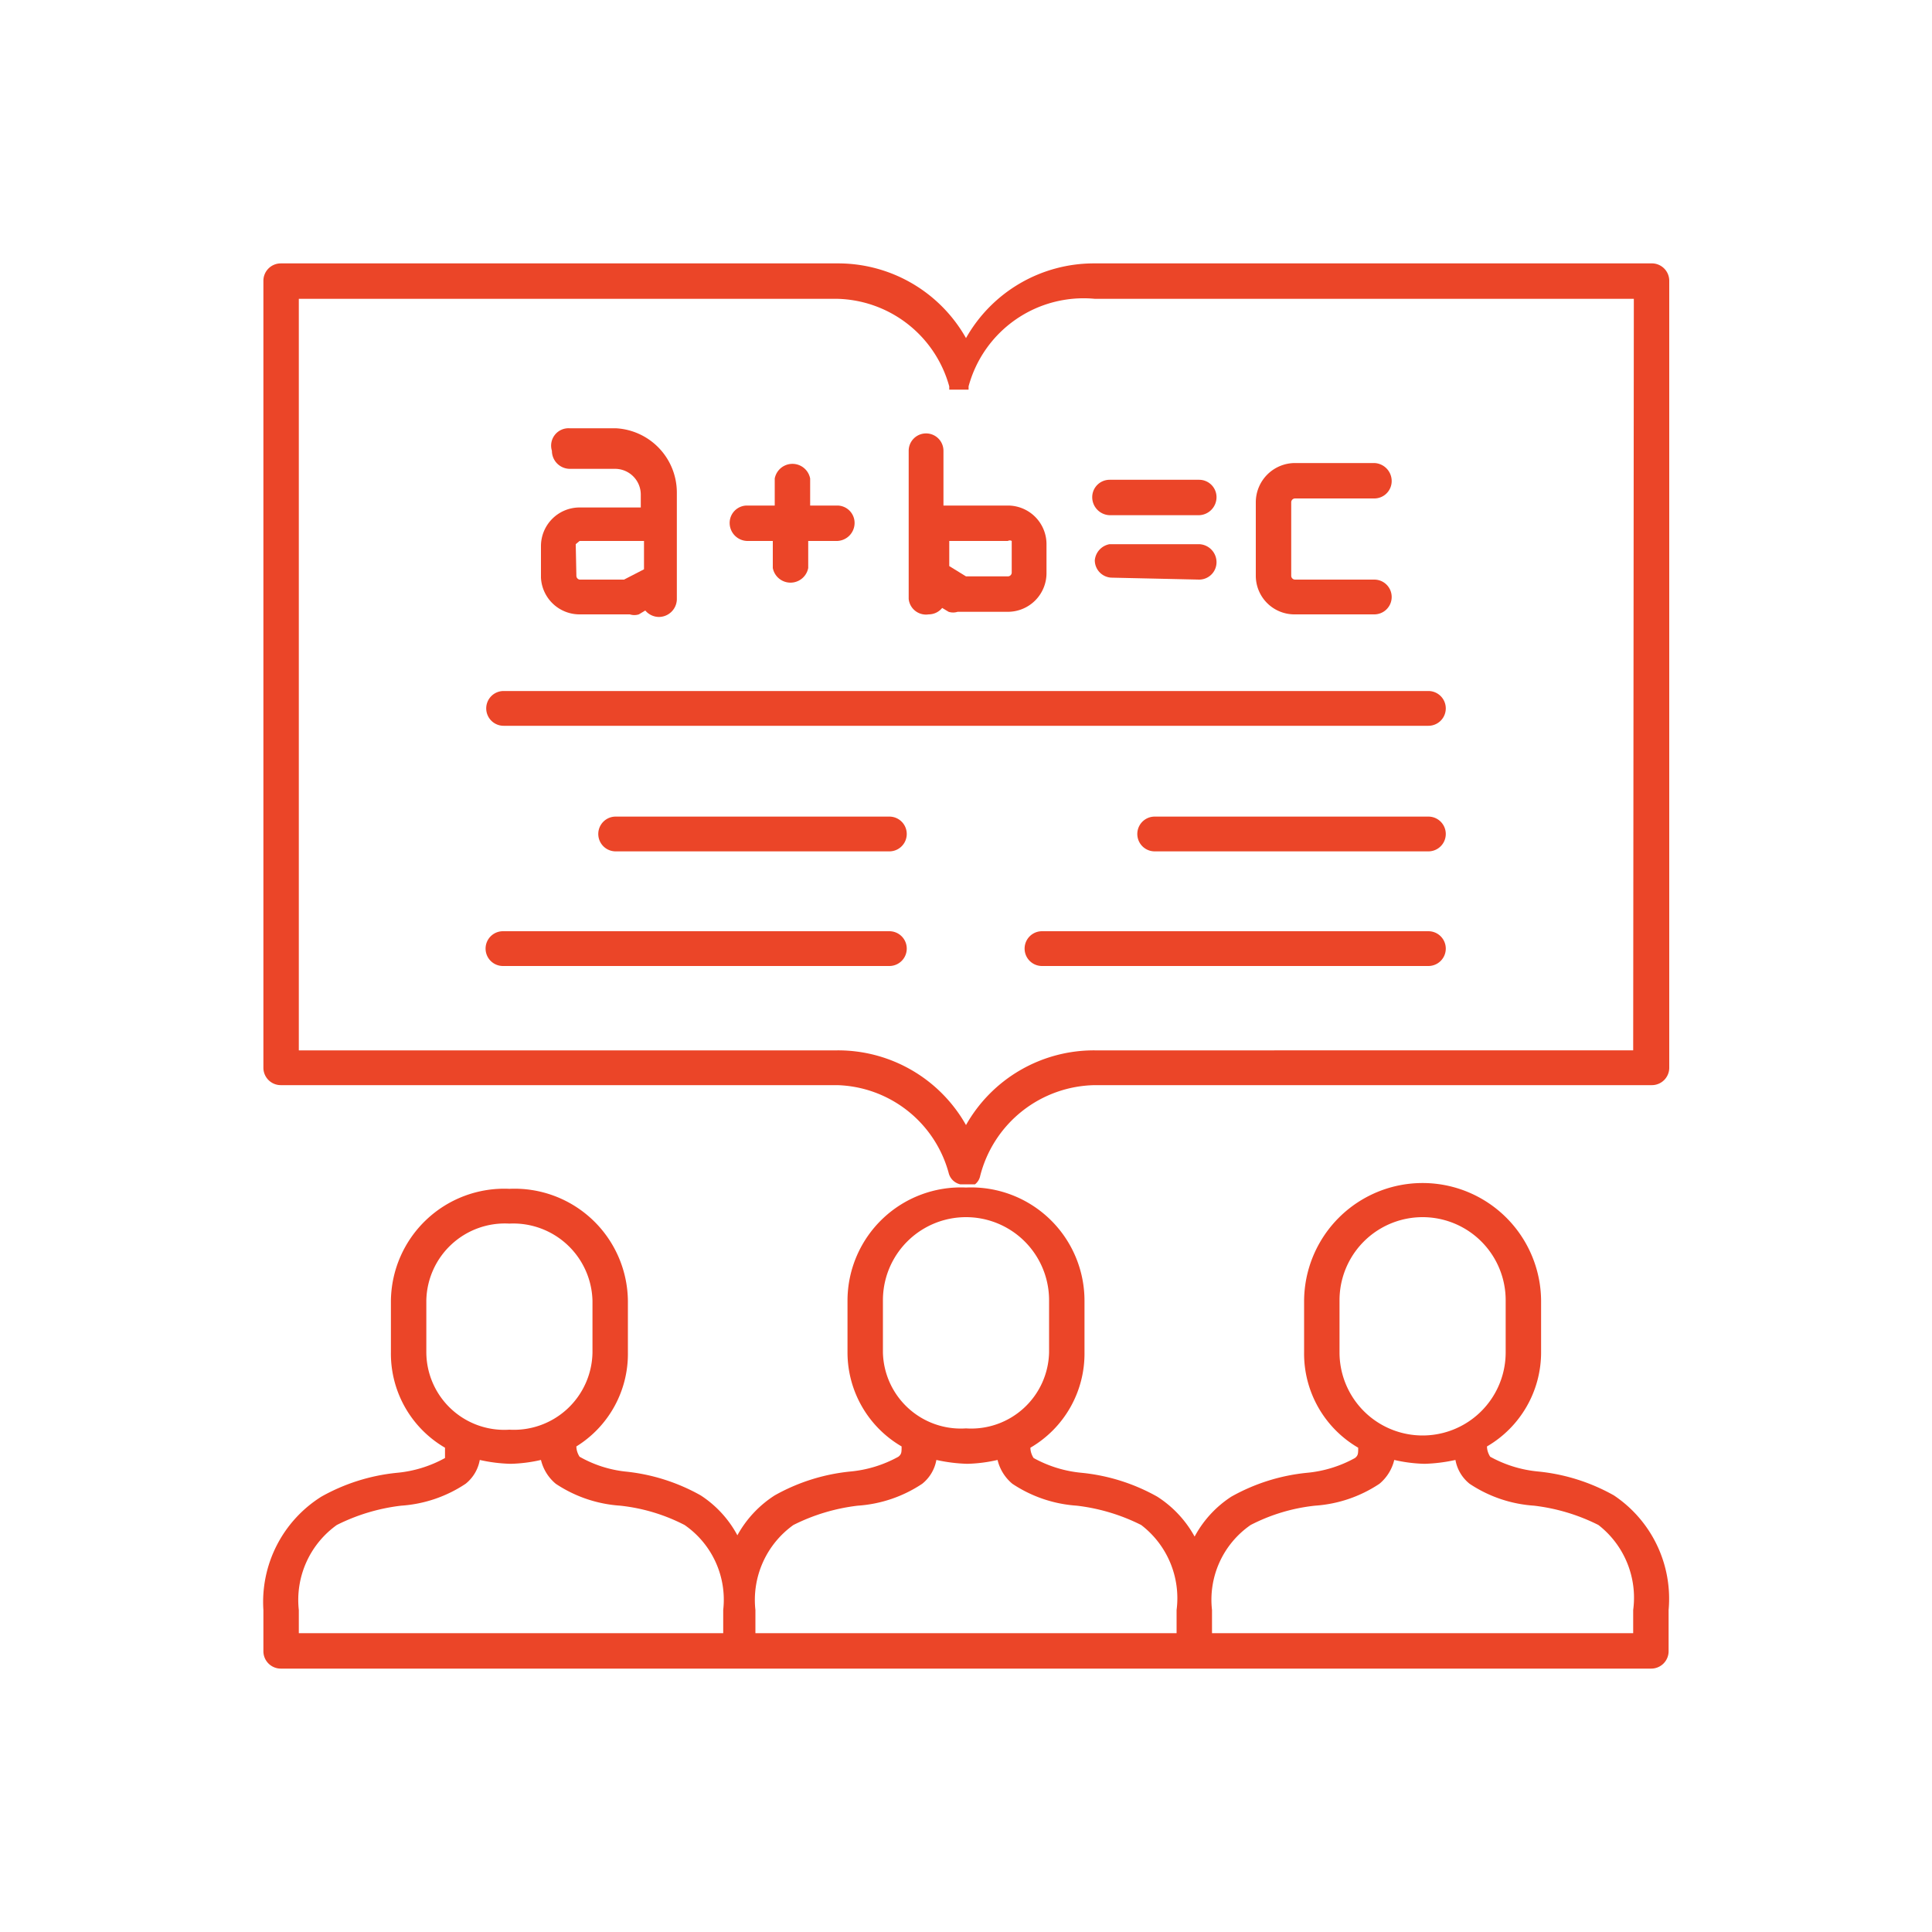 <svg id="Layer_1" data-name="Layer 1" xmlns="http://www.w3.org/2000/svg" viewBox="0 0 30 30"><defs><style>.cls-1{fill:#eb4528;}</style></defs><title>team-training</title><path class="cls-1" d="M25.06,23.22a3,3,0,0,0-1.17-.37,1.9,1.9,0,0,1-.75-.23s-.05-.07-.05-.16A1.69,1.69,0,0,0,23.93,21v-.79a1.84,1.84,0,0,0-3.68,0V21a1.69,1.69,0,0,0,.84,1.48c0,.09,0,.12-.05.16a1.9,1.9,0,0,1-.75.23,3,3,0,0,0-1.17.37,1.69,1.69,0,0,0-.57.62,1.72,1.72,0,0,0-.58-.62,3,3,0,0,0-1.17-.37,1.9,1.9,0,0,1-.75-.23s-.05-.07-.05-.16A1.69,1.69,0,0,0,16.84,21v-.79A1.76,1.76,0,0,0,15,18.44a1.76,1.76,0,0,0-1.84,1.75V21A1.69,1.69,0,0,0,14,22.46c0,.09,0,.12-.05.16a1.9,1.9,0,0,1-.75.23,3,3,0,0,0-1.17.37,1.72,1.72,0,0,0-.58.62,1.69,1.69,0,0,0-.57-.62,3,3,0,0,0-1.17-.37A1.84,1.84,0,0,1,9,22.62s-.05-.07-.05-.16A1.69,1.69,0,0,0,9.75,21v-.79a1.76,1.76,0,0,0-1.84-1.75,1.76,1.76,0,0,0-1.84,1.75V21a1.69,1.69,0,0,0,.84,1.48c0,.09,0,.12,0,.16a1.9,1.9,0,0,1-.75.23,3,3,0,0,0-1.17.37A1.93,1.93,0,0,0,4.09,25v.64a.27.27,0,0,0,.27.27H25.64a.27.27,0,0,0,.27-.27V25A1.93,1.93,0,0,0,25.06,23.22Zm-4.26-2.6v-.43a1.29,1.29,0,0,1,2.58,0V21a1.29,1.29,0,0,1-2.58,0Zm-7.09,0v-.43a1.29,1.29,0,0,1,2.58,0V21A1.21,1.21,0,0,1,15,22.18,1.21,1.21,0,0,1,13.71,21Zm-7.09,0v-.43A1.22,1.22,0,0,1,7.91,19a1.23,1.23,0,0,1,1.29,1.2V21a1.22,1.22,0,0,1-1.29,1.2A1.21,1.21,0,0,1,6.62,21ZM4.64,25a1.43,1.43,0,0,1,.59-1.32,3,3,0,0,1,1-.3,2.05,2.05,0,0,0,1-.34.61.61,0,0,0,.22-.37,2.42,2.42,0,0,0,.48.06,2.32,2.32,0,0,0,.47-.06.69.69,0,0,0,.23.37,2.05,2.05,0,0,0,1,.34,2.83,2.83,0,0,1,1,.3,1.41,1.41,0,0,1,.6,1.32v.36H4.64Zm7.09,0a1.43,1.43,0,0,1,.59-1.32,3,3,0,0,1,1-.3,2.05,2.05,0,0,0,1-.34.61.61,0,0,0,.22-.37,2.52,2.52,0,0,0,.48.06,2.32,2.32,0,0,0,.47-.06.69.69,0,0,0,.23.37,2.05,2.05,0,0,0,1,.34,3,3,0,0,1,1,.3A1.43,1.43,0,0,1,18.27,25v.36H11.73Zm13.63.36H18.82V25a1.41,1.41,0,0,1,.6-1.32,2.83,2.83,0,0,1,1-.3,2.05,2.05,0,0,0,1-.34.69.69,0,0,0,.23-.37,2.32,2.32,0,0,0,.47.06,2.52,2.52,0,0,0,.48-.06.61.61,0,0,0,.22.37,2.05,2.05,0,0,0,1,.34,3,3,0,0,1,1,.3A1.43,1.43,0,0,1,25.36,25Z"/><path class="cls-1" d="M13.81,14.46h-6a.27.27,0,1,0,0,.54h6a.27.27,0,0,0,0-.54Z"/><path class="cls-1" d="M13.81,12.68H9.56a.27.27,0,1,0,0,.54h4.25a.27.27,0,0,0,0-.54Z"/><path class="cls-1" d="M22.18,14.46h-6a.27.27,0,1,0,0,.54h6a.27.27,0,0,0,0-.54Z"/><path class="cls-1" d="M22.18,12.68H17.93a.27.27,0,0,0,0,.54h4.25a.27.27,0,0,0,0-.54Z"/><path class="cls-1" d="M9,9.54h.78a.23.23,0,0,0,.14,0l.1-.06a.28.28,0,0,0,.21.1.28.28,0,0,0,.28-.27V7.65a1,1,0,0,0-.95-1H8.84A.27.27,0,0,0,8.57,7a.28.28,0,0,0,.27.28h.71a.4.4,0,0,1,.4.4v.2H9a.6.6,0,0,0-.6.6v.49A.6.6,0,0,0,9,9.54ZM8.94,8.45A0,0,0,0,1,9,8.4h1v.44L9.69,9H9a.06.06,0,0,1-.05-.06Z"/><path class="cls-1" d="M20.11,9.54h1.23a.27.27,0,0,0,0-.54H20.11a.06.06,0,0,1-.06-.06V7.8a.06.06,0,0,1,.06-.06h1.23a.27.27,0,0,0,.27-.27.28.28,0,0,0-.27-.28H20.11a.61.61,0,0,0-.61.61V8.94A.6.6,0,0,0,20.11,9.54Z"/><path class="cls-1" d="M14.42,9.54a.27.27,0,0,0,.21-.1l.1.06a.23.23,0,0,0,.14,0h.78a.6.6,0,0,0,.6-.6V8.45a.6.6,0,0,0-.6-.6h-1V7a.27.27,0,0,0-.54,0v2.3A.27.27,0,0,0,14.42,9.54ZM15.65,8.4a.06.06,0,0,1,.06,0v.49a.06.06,0,0,1-.06.06H15l-.26-.16V8.4Z"/><path class="cls-1" d="M11.6,8.4H12v.42a.28.28,0,0,0,.55,0V8.4H13a.28.28,0,0,0,.27-.28A.27.27,0,0,0,13,7.85h-.42V7.43a.28.28,0,0,0-.55,0v.42H11.6a.27.27,0,0,0-.27.27A.28.28,0,0,0,11.6,8.4Z"/><path class="cls-1" d="M18.62,9a.27.27,0,0,0,.27-.27.28.28,0,0,0-.27-.28H17.23A.28.28,0,0,0,17,8.7a.27.27,0,0,0,.27.27Z"/><path class="cls-1" d="M17.23,8h1.39a.28.28,0,0,0,.27-.28.27.27,0,0,0-.27-.27H17.23a.27.27,0,0,0-.27.27A.28.28,0,0,0,17.23,8Z"/><path class="cls-1" d="M7.55,11a.27.27,0,0,0,.27.27H22.18a.27.27,0,0,0,0-.54H7.82A.27.27,0,0,0,7.55,11Z"/><path class="cls-1" d="M25.64,4.09H17a2.28,2.28,0,0,0-2,1.16,2.28,2.28,0,0,0-2-1.16H4.36a.27.27,0,0,0-.27.27V16.58a.27.27,0,0,0,.27.27H13a1.85,1.85,0,0,1,1.73,1.36h0a.24.24,0,0,0,.18.18h.14l.09,0h0a.22.22,0,0,0,.08-.13h0A1.87,1.87,0,0,1,17,16.85h8.65a.27.27,0,0,0,.27-.27V4.36A.27.27,0,0,0,25.64,4.09Zm-.28,12.22H17a2.28,2.28,0,0,0-2,1.16,2.28,2.28,0,0,0-2-1.16H4.64V4.64H13A1.85,1.85,0,0,1,14.74,6V6l0,.05,0,0,0,0,.05,0h.2l.05,0,0,0,0,0,0-.05V6A1.85,1.85,0,0,1,17,4.64h8.37Z"/></svg>